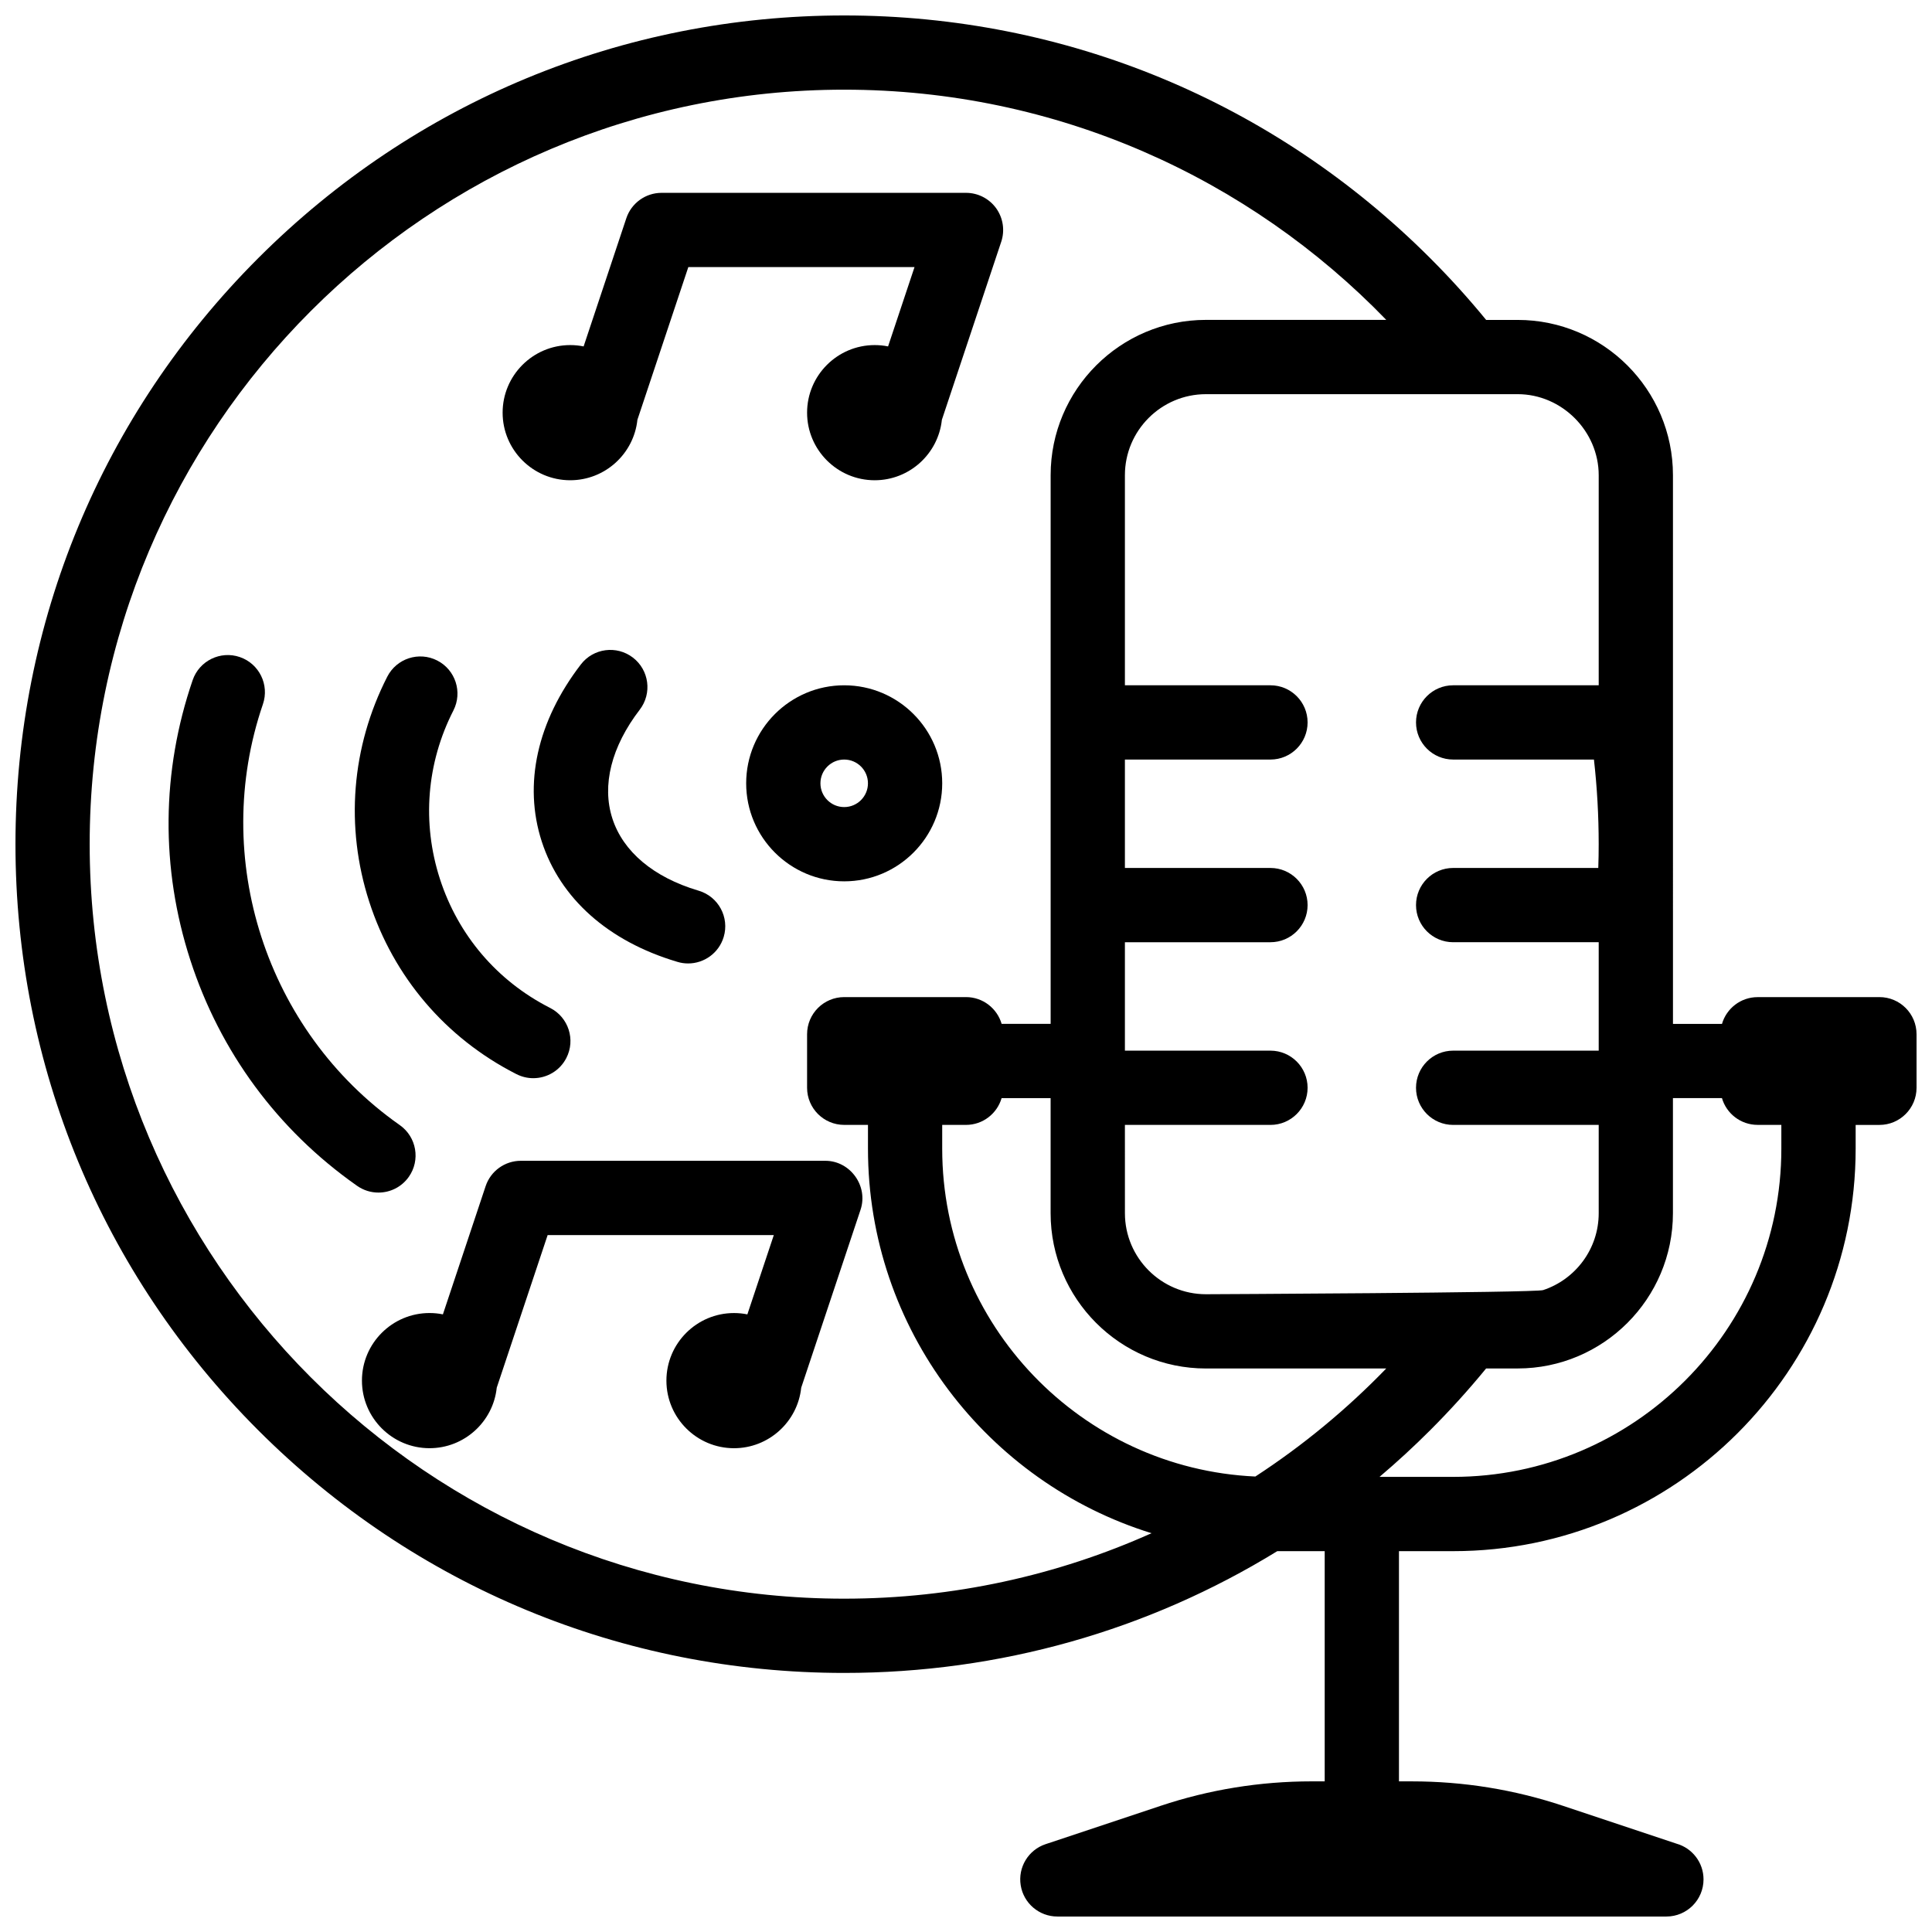 <?xml version="1.0" encoding="UTF-8"?>
<!-- Uploaded to: ICON Repo, www.iconrepo.com, Generator: ICON Repo Mixer Tools -->
<svg width="800px" height="800px" version="1.1" viewBox="144 144 512 512" xmlns="http://www.w3.org/2000/svg">
 <defs>
  <clipPath id="a">
   <path d="m148.09 148.09h503.81v503.81h-503.81z"/>
  </clipPath>
 </defs>
 <path d="m367.72 325.61c-14.328 0-25.977 11.652-25.977 25.977 0 14.328 11.652 25.977 25.977 25.977 14.328 0 25.977-11.652 25.977-25.977 0-14.328-11.648-25.977-25.977-25.977zm0 32.273c-3.473 0-6.297-2.824-6.297-6.297 0-3.473 2.824-6.297 6.297-6.297s6.297 2.824 6.297 6.297c0 3.473-2.824 6.297-6.297 6.297z"/>
 <g clip-path="url(#a)">
  <path d="m642.06 408.25h-32.273c-4.477 0-8.254 3-9.445 7.094h-12.988l-0.004-145.41c0-22.691-18.461-41.152-41.152-41.152h-8.355c-4.633-5.656-9.574-11.121-14.82-16.363-41.48-41.477-96.633-64.324-155.3-64.324-58.664 0-113.82 22.848-155.3 64.324-41.477 41.484-64.324 96.641-64.324 155.3 0 58.668 22.848 113.82 64.324 155.3 41.484 41.477 96.641 64.324 155.3 64.324 41.152 0 80.57-11.238 114.77-32.273h12.566v61.008h-3.465c-13.648 0-27.141 2.184-40.078 6.504l-30.414 10.137c-4.586 1.523-7.379 6.148-6.602 10.914 0.766 4.762 4.891 8.266 9.711 8.266h161.38 0.02c5.434 0 9.84-4.41 9.84-9.84 0-4.496-3.012-8.285-7.125-9.457l-30.043-10.016c-12.941-4.32-26.43-6.504-40.078-6.504h-3.465v-61.008h14.367c58.812 0 106.66-47.852 106.66-106.66v-6.297h6.297c5.434 0 9.84-4.41 9.84-9.84v-14.188c0.004-5.441-4.402-9.848-9.836-9.848zm-95.859-159.79c11.688 0 21.473 9.789 21.473 21.473v55.676h-38.574c-5.434 0-9.84 4.41-9.84 9.84 0 5.434 4.41 9.84 9.84 9.84h37.312c0.836 7.371 1.258 14.848 1.258 22.434 0 2.106-0.031 4.203-0.109 6.297h-38.461c-5.434 0-9.84 4.41-9.84 9.84 0 5.434 4.41 9.84 9.84 9.84h38.574v28.734h-38.574c-5.434 0-9.84 4.41-9.84 9.84 0 5.434 4.41 9.84 9.84 9.84h38.574v23.398c0 9.484-6.18 17.555-14.73 20.379-2.117 0.707-89.355 1.094-89.355 1.094-11.836 0-21.473-9.633-21.473-21.473l-0.004-23.398h38.574c5.434 0 9.84-4.41 9.84-9.84 0-5.434-4.41-9.84-9.84-9.84h-38.574v-28.734h38.574c5.434 0 9.84-4.41 9.84-9.84 0-5.434-4.41-9.84-9.84-9.84h-38.574v-28.734l38.574 0.004c5.434 0 9.84-4.41 9.84-9.84 0-5.434-4.41-9.84-9.84-9.84h-38.574v-55.676c0-11.836 9.633-21.473 21.473-21.473zm-136.23 314.71c-13.617 2.941-27.758 4.496-42.254 4.496-110.25 0-199.95-89.691-199.95-199.95 0-110.25 89.703-199.95 199.95-199.95 56.324 0 107.29 23.41 143.66 61.008h-47.793c-22.691 0-41.152 18.461-41.152 41.152v145.41h-12.988c-1.191-4.094-4.969-7.094-9.445-7.094h-32.273c-5.434 0-9.84 4.41-9.84 9.84v14.188c0 5.434 4.41 9.84 9.84 9.84h6.297v6.297c0 47.852 31.664 88.441 75.148 101.91-12.449 5.578-25.566 9.91-39.195 12.852-13.617 2.941 13.629-2.941 0 0zm66.715-27.875c-46.121-2.098-82.992-40.266-82.992-86.887v-6.297h6.297c4.477 0 8.254-3 9.445-7.094h12.988v30.496c0 22.691 18.461 41.152 41.152 41.152h47.793c-10.426 10.777-22.059 20.402-34.684 28.629zm139.39-86.891c0 47.961-39.027 86.984-86.984 86.984h-19.504c4.625-3.918 9.102-8.039 13.43-12.367 5.246-5.246 10.184-10.707 14.82-16.363h8.355c22.691 0 41.152-18.461 41.152-41.152v-30.496h12.988c1.191 4.094 4.969 7.094 9.445 7.094h6.297z"/>
 </g>
 <path d="m372.06 464.58-15.734 47.184v0.02c-0.953 8.984-8.582 16.008-17.809 16.008-9.879 0-17.91-8.039-17.91-17.91 0-9.879 8.031-17.91 17.91-17.91 1.211 0 2.402 0.117 3.543 0.355l7.008-21.02h-59.938l-13.492 40.453v0.02c-0.953 8.984-8.582 16.008-17.809 16.008-9.879 0-17.91-8.039-17.91-17.91 0-9.879 8.031-17.91 17.91-17.91 1.211 0 2.402 0.117 3.543 0.355l11.324-33.977c1.34-4.016 5.098-6.723 9.34-6.723h80.688c6.609 0.008 11.414 6.688 9.336 12.957z"/>
 <path d="m409.34 208.06-15.734 47.191v0.012c-0.953 8.984-8.57 16.008-17.809 16.008-9.871 0-17.91-8.031-17.91-17.91 0-9.871 8.039-17.91 17.91-17.91 1.219 0 2.41 0.117 3.551 0.355l7.008-21.02h-59.945l-13.492 40.465v0.012c-0.953 8.984-8.57 16.008-17.809 16.008-9.871 0-17.91-8.031-17.91-17.91 0-9.871 8.039-17.91 17.91-17.91 1.211 0 2.402 0.117 3.543 0.355h0.012l11.316-33.969c1.34-4.016 5.106-6.731 9.34-6.731h80.688c3.16 0 6.129 1.523 7.981 4.082 1.844 2.574 2.348 5.871 1.352 8.871z"/>
 <path d="m280.66 428.55 0.184 0.094c1.438 0.738 2.973 1.086 4.484 1.086 3.574 0 7.019-1.953 8.762-5.352 2.481-4.836 0.574-10.766-4.262-13.246l-0.195-0.102c-13.918-7.113-24.234-19.223-29.047-34.098s-3.543-30.73 3.57-44.648c2.473-4.84 0.555-10.766-4.285-13.242-4.84-2.473-10.766-0.555-13.238 4.285-9.508 18.602-11.203 39.789-4.773 59.664 6.43 19.875 20.215 36.059 38.801 45.559z"/>
 <path d="m311.73 318.27c-4.312-3.309-10.488-2.5-13.797 1.812-11.59 15.098-15.273 31.75-10.371 46.898 4.894 15.129 17.613 26.449 35.801 31.875l0.168 0.051c0.941 0.285 1.895 0.418 2.832 0.418 4.234 0 8.141-2.754 9.422-7.016 1.562-5.207-1.391-10.691-6.598-12.254l-0.184-0.055c-11.809-3.523-19.875-10.301-22.715-19.082-2.848-8.801-0.27-19.047 7.258-28.852 3.305-4.309 2.496-10.484-1.816-13.797z"/>
 <path d="m252.33 455.89c3.133-4.441 2.074-10.578-2.367-13.715l-0.195-0.137c-35.223-24.828-50.066-70.641-36.094-111.41 1.762-5.141-0.977-10.738-6.117-12.5-5.137-1.762-10.738 0.977-12.5 6.117-8.293 24.191-8.508 49.836-0.625 74.164 7.883 24.328 23.098 44.977 43.996 59.703l0.188 0.133c1.723 1.215 3.703 1.801 5.664 1.801 3.09 0.008 6.133-1.445 8.051-4.16z"/>
</svg>